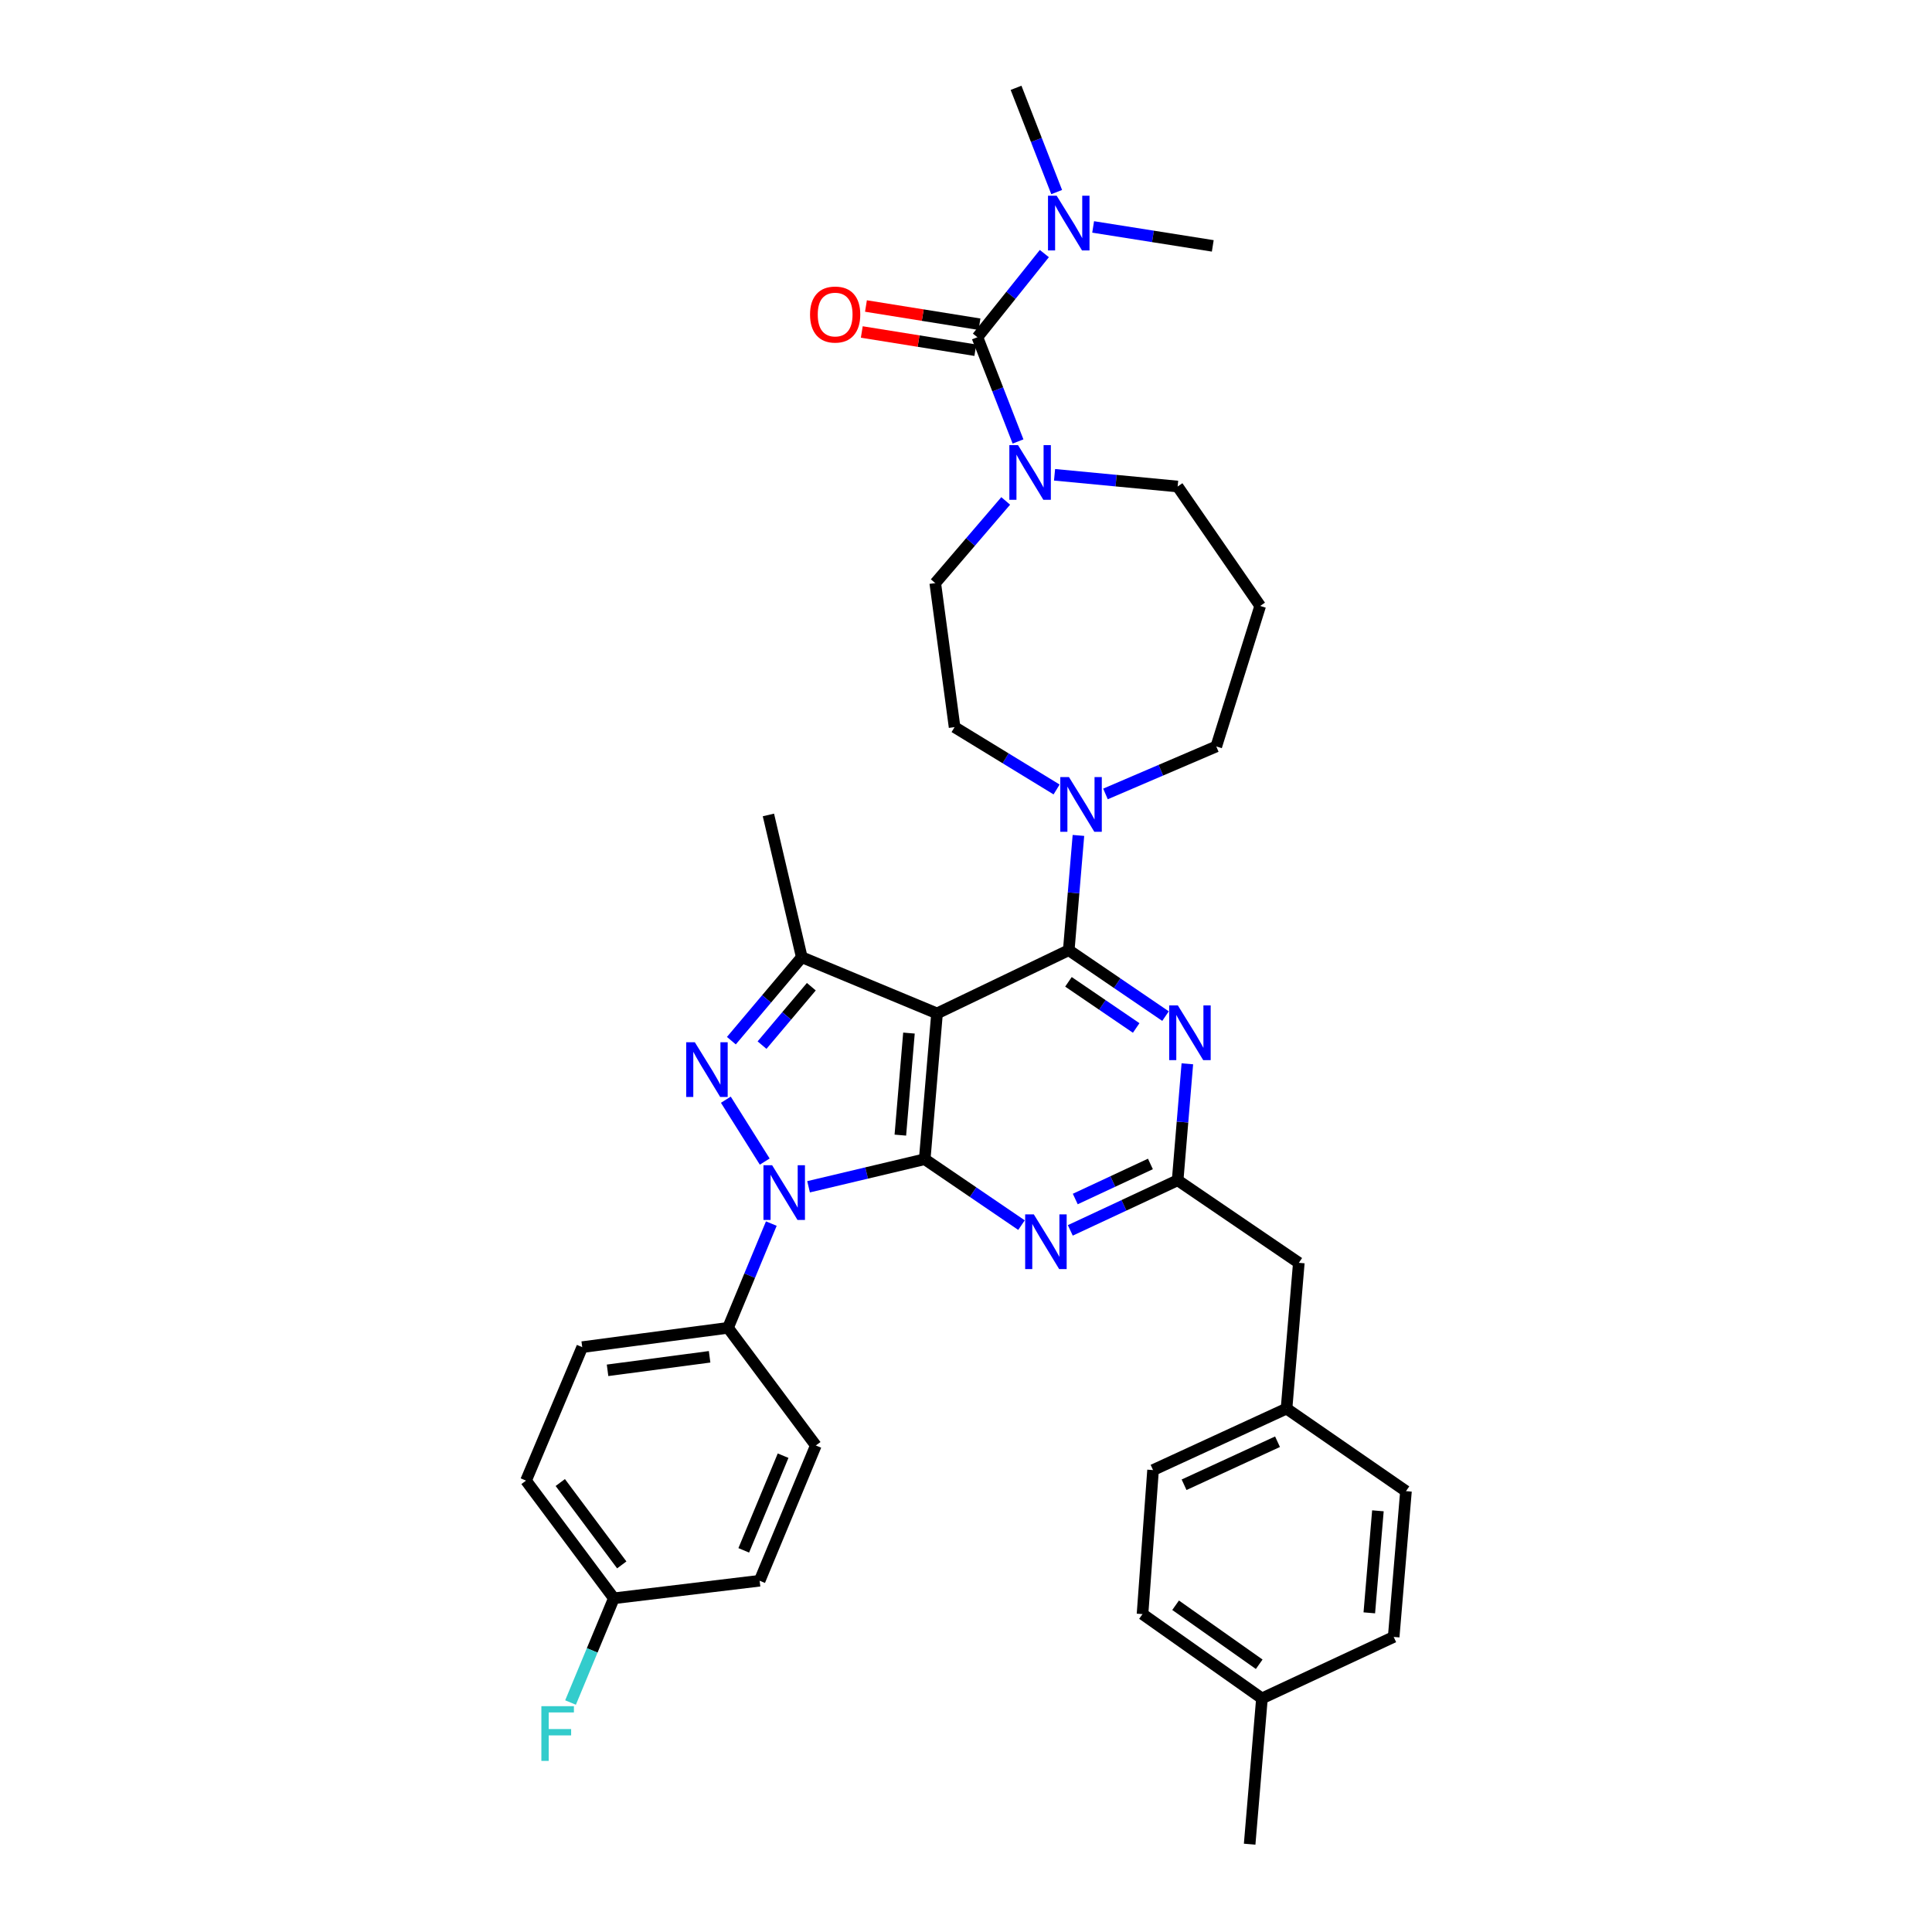 <?xml version='1.0' encoding='iso-8859-1'?>
<svg version='1.1' baseProfile='full'
              xmlns='http://www.w3.org/2000/svg'
                      xmlns:rdkit='http://www.rdkit.org/xml'
                      xmlns:xlink='http://www.w3.org/1999/xlink'
                  xml:space='preserve'
width='1000px' height='1000px' viewBox='0 0 1000 1000'>
<!-- END OF HEADER -->
<rect style='opacity:1.0;fill:#FFFFFF;stroke:none' width='1000' height='1000' x='0' y='0'> </rect>
<path class='bond-0' d='M 565.81,117.459 L 596.769,122.364' style='fill:none;fill-rule:evenodd;stroke:#0000FF;stroke-width:6px;stroke-linecap:butt;stroke-linejoin:miter;stroke-opacity:1' />
<path class='bond-0' d='M 596.769,122.364 L 627.727,127.269' style='fill:none;fill-rule:evenodd;stroke:#000000;stroke-width:6px;stroke-linecap:butt;stroke-linejoin:miter;stroke-opacity:1' />
<path class='bond-1' d='M 546.934,99.42 L 536.421,72.437' style='fill:none;fill-rule:evenodd;stroke:#0000FF;stroke-width:6px;stroke-linecap:butt;stroke-linejoin:miter;stroke-opacity:1' />
<path class='bond-1' d='M 536.421,72.437 L 525.907,45.455' style='fill:none;fill-rule:evenodd;stroke:#000000;stroke-width:6px;stroke-linecap:butt;stroke-linejoin:miter;stroke-opacity:1' />
<path class='bond-2' d='M 540.552,131.246 L 523.231,152.894' style='fill:none;fill-rule:evenodd;stroke:#0000FF;stroke-width:6px;stroke-linecap:butt;stroke-linejoin:miter;stroke-opacity:1' />
<path class='bond-2' d='M 523.231,152.894 L 505.909,174.543' style='fill:none;fill-rule:evenodd;stroke:#000000;stroke-width:6px;stroke-linecap:butt;stroke-linejoin:miter;stroke-opacity:1' />
<path class='bond-3' d='M 545.836,245.752 L 577.69,248.785' style='fill:none;fill-rule:evenodd;stroke:#0000FF;stroke-width:6px;stroke-linecap:butt;stroke-linejoin:miter;stroke-opacity:1' />
<path class='bond-3' d='M 577.69,248.785 L 609.545,251.818' style='fill:none;fill-rule:evenodd;stroke:#000000;stroke-width:6px;stroke-linecap:butt;stroke-linejoin:miter;stroke-opacity:1' />
<path class='bond-4' d='M 526.931,228.508 L 516.42,201.526' style='fill:none;fill-rule:evenodd;stroke:#0000FF;stroke-width:6px;stroke-linecap:butt;stroke-linejoin:miter;stroke-opacity:1' />
<path class='bond-4' d='M 516.42,201.526 L 505.909,174.543' style='fill:none;fill-rule:evenodd;stroke:#000000;stroke-width:6px;stroke-linecap:butt;stroke-linejoin:miter;stroke-opacity:1' />
<path class='bond-5' d='M 520.552,259.276 L 502.32,280.546' style='fill:none;fill-rule:evenodd;stroke:#0000FF;stroke-width:6px;stroke-linecap:butt;stroke-linejoin:miter;stroke-opacity:1' />
<path class='bond-5' d='M 502.32,280.546 L 484.088,301.816' style='fill:none;fill-rule:evenodd;stroke:#000000;stroke-width:6px;stroke-linecap:butt;stroke-linejoin:miter;stroke-opacity:1' />
<path class='bond-6' d='M 506.988,167.82 L 477.603,163.103' style='fill:none;fill-rule:evenodd;stroke:#000000;stroke-width:6px;stroke-linecap:butt;stroke-linejoin:miter;stroke-opacity:1' />
<path class='bond-6' d='M 477.603,163.103 L 448.218,158.387' style='fill:none;fill-rule:evenodd;stroke:#FF0000;stroke-width:6px;stroke-linecap:butt;stroke-linejoin:miter;stroke-opacity:1' />
<path class='bond-6' d='M 504.83,181.267 L 475.445,176.55' style='fill:none;fill-rule:evenodd;stroke:#000000;stroke-width:6px;stroke-linecap:butt;stroke-linejoin:miter;stroke-opacity:1' />
<path class='bond-6' d='M 475.445,176.55 L 446.059,171.834' style='fill:none;fill-rule:evenodd;stroke:#FF0000;stroke-width:6px;stroke-linecap:butt;stroke-linejoin:miter;stroke-opacity:1' />
<path class='bond-7' d='M 399.235,633.325 L 388.028,660.299' style='fill:none;fill-rule:evenodd;stroke:#0000FF;stroke-width:6px;stroke-linecap:butt;stroke-linejoin:miter;stroke-opacity:1' />
<path class='bond-7' d='M 388.028,660.299 L 376.821,687.273' style='fill:none;fill-rule:evenodd;stroke:#000000;stroke-width:6px;stroke-linecap:butt;stroke-linejoin:miter;stroke-opacity:1' />
<path class='bond-8' d='M 418.514,614.277 L 448.573,607.14' style='fill:none;fill-rule:evenodd;stroke:#0000FF;stroke-width:6px;stroke-linecap:butt;stroke-linejoin:miter;stroke-opacity:1' />
<path class='bond-8' d='M 448.573,607.14 L 478.633,600.004' style='fill:none;fill-rule:evenodd;stroke:#000000;stroke-width:6px;stroke-linecap:butt;stroke-linejoin:miter;stroke-opacity:1' />
<path class='bond-9' d='M 395.824,601.231 L 375.693,569.203' style='fill:none;fill-rule:evenodd;stroke:#0000FF;stroke-width:6px;stroke-linecap:butt;stroke-linejoin:miter;stroke-opacity:1' />
<path class='bond-10' d='M 415,495.453 L 397.726,421.817' style='fill:none;fill-rule:evenodd;stroke:#000000;stroke-width:6px;stroke-linecap:butt;stroke-linejoin:miter;stroke-opacity:1' />
<path class='bond-11' d='M 415,495.453 L 396.777,517.052' style='fill:none;fill-rule:evenodd;stroke:#000000;stroke-width:6px;stroke-linecap:butt;stroke-linejoin:miter;stroke-opacity:1' />
<path class='bond-11' d='M 396.777,517.052 L 378.553,538.652' style='fill:none;fill-rule:evenodd;stroke:#0000FF;stroke-width:6px;stroke-linecap:butt;stroke-linejoin:miter;stroke-opacity:1' />
<path class='bond-11' d='M 419.943,510.715 L 407.186,525.835' style='fill:none;fill-rule:evenodd;stroke:#000000;stroke-width:6px;stroke-linecap:butt;stroke-linejoin:miter;stroke-opacity:1' />
<path class='bond-11' d='M 407.186,525.835 L 394.43,540.954' style='fill:none;fill-rule:evenodd;stroke:#0000FF;stroke-width:6px;stroke-linecap:butt;stroke-linejoin:miter;stroke-opacity:1' />
<path class='bond-12' d='M 415,495.453 L 485.004,524.545' style='fill:none;fill-rule:evenodd;stroke:#000000;stroke-width:6px;stroke-linecap:butt;stroke-linejoin:miter;stroke-opacity:1' />
<path class='bond-13' d='M 652.272,313.634 L 629.543,386.362' style='fill:none;fill-rule:evenodd;stroke:#000000;stroke-width:6px;stroke-linecap:butt;stroke-linejoin:miter;stroke-opacity:1' />
<path class='bond-14' d='M 652.272,313.634 L 609.545,251.818' style='fill:none;fill-rule:evenodd;stroke:#000000;stroke-width:6px;stroke-linecap:butt;stroke-linejoin:miter;stroke-opacity:1' />
<path class='bond-15' d='M 485.004,524.545 L 478.633,600.004' style='fill:none;fill-rule:evenodd;stroke:#000000;stroke-width:6px;stroke-linecap:butt;stroke-linejoin:miter;stroke-opacity:1' />
<path class='bond-15' d='M 470.477,534.718 L 466.017,587.539' style='fill:none;fill-rule:evenodd;stroke:#000000;stroke-width:6px;stroke-linecap:butt;stroke-linejoin:miter;stroke-opacity:1' />
<path class='bond-16' d='M 485.004,524.545 L 553.184,491.821' style='fill:none;fill-rule:evenodd;stroke:#000000;stroke-width:6px;stroke-linecap:butt;stroke-linejoin:miter;stroke-opacity:1' />
<path class='bond-17' d='M 478.633,600.004 L 503.68,617.064' style='fill:none;fill-rule:evenodd;stroke:#000000;stroke-width:6px;stroke-linecap:butt;stroke-linejoin:miter;stroke-opacity:1' />
<path class='bond-17' d='M 503.68,617.064 L 528.727,634.123' style='fill:none;fill-rule:evenodd;stroke:#0000FF;stroke-width:6px;stroke-linecap:butt;stroke-linejoin:miter;stroke-opacity:1' />
<path class='bond-18' d='M 553.986,636.84 L 581.765,623.873' style='fill:none;fill-rule:evenodd;stroke:#0000FF;stroke-width:6px;stroke-linecap:butt;stroke-linejoin:miter;stroke-opacity:1' />
<path class='bond-18' d='M 581.765,623.873 L 609.545,610.907' style='fill:none;fill-rule:evenodd;stroke:#000000;stroke-width:6px;stroke-linecap:butt;stroke-linejoin:miter;stroke-opacity:1' />
<path class='bond-18' d='M 556.559,620.609 L 576.005,611.532' style='fill:none;fill-rule:evenodd;stroke:#0000FF;stroke-width:6px;stroke-linecap:butt;stroke-linejoin:miter;stroke-opacity:1' />
<path class='bond-18' d='M 576.005,611.532 L 595.451,602.456' style='fill:none;fill-rule:evenodd;stroke:#000000;stroke-width:6px;stroke-linecap:butt;stroke-linejoin:miter;stroke-opacity:1' />
<path class='bond-19' d='M 609.545,610.907 L 612.057,580.765' style='fill:none;fill-rule:evenodd;stroke:#000000;stroke-width:6px;stroke-linecap:butt;stroke-linejoin:miter;stroke-opacity:1' />
<path class='bond-19' d='M 612.057,580.765 L 614.569,550.623' style='fill:none;fill-rule:evenodd;stroke:#0000FF;stroke-width:6px;stroke-linecap:butt;stroke-linejoin:miter;stroke-opacity:1' />
<path class='bond-20' d='M 609.545,610.907 L 672.27,653.634' style='fill:none;fill-rule:evenodd;stroke:#000000;stroke-width:6px;stroke-linecap:butt;stroke-linejoin:miter;stroke-opacity:1' />
<path class='bond-21' d='M 603.271,525.939 L 578.227,508.88' style='fill:none;fill-rule:evenodd;stroke:#0000FF;stroke-width:6px;stroke-linecap:butt;stroke-linejoin:miter;stroke-opacity:1' />
<path class='bond-21' d='M 578.227,508.88 L 553.184,491.821' style='fill:none;fill-rule:evenodd;stroke:#000000;stroke-width:6px;stroke-linecap:butt;stroke-linejoin:miter;stroke-opacity:1' />
<path class='bond-21' d='M 588.09,532.078 L 570.56,520.136' style='fill:none;fill-rule:evenodd;stroke:#0000FF;stroke-width:6px;stroke-linecap:butt;stroke-linejoin:miter;stroke-opacity:1' />
<path class='bond-21' d='M 570.56,520.136 L 553.029,508.195' style='fill:none;fill-rule:evenodd;stroke:#000000;stroke-width:6px;stroke-linecap:butt;stroke-linejoin:miter;stroke-opacity:1' />
<path class='bond-22' d='M 553.184,491.821 L 555.688,462.118' style='fill:none;fill-rule:evenodd;stroke:#000000;stroke-width:6px;stroke-linecap:butt;stroke-linejoin:miter;stroke-opacity:1' />
<path class='bond-22' d='M 555.688,462.118 L 558.193,432.415' style='fill:none;fill-rule:evenodd;stroke:#0000FF;stroke-width:6px;stroke-linecap:butt;stroke-linejoin:miter;stroke-opacity:1' />
<path class='bond-23' d='M 546.889,408.628 L 520.49,392.497' style='fill:none;fill-rule:evenodd;stroke:#0000FF;stroke-width:6px;stroke-linecap:butt;stroke-linejoin:miter;stroke-opacity:1' />
<path class='bond-23' d='M 520.49,392.497 L 494.091,376.367' style='fill:none;fill-rule:evenodd;stroke:#000000;stroke-width:6px;stroke-linecap:butt;stroke-linejoin:miter;stroke-opacity:1' />
<path class='bond-24' d='M 572.191,410.943 L 600.867,398.652' style='fill:none;fill-rule:evenodd;stroke:#0000FF;stroke-width:6px;stroke-linecap:butt;stroke-linejoin:miter;stroke-opacity:1' />
<path class='bond-24' d='M 600.867,398.652 L 629.543,386.362' style='fill:none;fill-rule:evenodd;stroke:#000000;stroke-width:6px;stroke-linecap:butt;stroke-linejoin:miter;stroke-opacity:1' />
<path class='bond-25' d='M 494.091,376.367 L 484.088,301.816' style='fill:none;fill-rule:evenodd;stroke:#000000;stroke-width:6px;stroke-linecap:butt;stroke-linejoin:miter;stroke-opacity:1' />
<path class='bond-26' d='M 672.27,653.634 L 665.906,729.092' style='fill:none;fill-rule:evenodd;stroke:#000000;stroke-width:6px;stroke-linecap:butt;stroke-linejoin:miter;stroke-opacity:1' />
<path class='bond-27' d='M 665.906,729.092 L 596.818,760.909' style='fill:none;fill-rule:evenodd;stroke:#000000;stroke-width:6px;stroke-linecap:butt;stroke-linejoin:miter;stroke-opacity:1' />
<path class='bond-27' d='M 661.24,746.235 L 612.878,768.507' style='fill:none;fill-rule:evenodd;stroke:#000000;stroke-width:6px;stroke-linecap:butt;stroke-linejoin:miter;stroke-opacity:1' />
<path class='bond-28' d='M 665.906,729.092 L 727.73,771.819' style='fill:none;fill-rule:evenodd;stroke:#000000;stroke-width:6px;stroke-linecap:butt;stroke-linejoin:miter;stroke-opacity:1' />
<path class='bond-29' d='M 596.818,760.909 L 591.363,835.452' style='fill:none;fill-rule:evenodd;stroke:#000000;stroke-width:6px;stroke-linecap:butt;stroke-linejoin:miter;stroke-opacity:1' />
<path class='bond-30' d='M 376.821,687.273 L 301.362,697.276' style='fill:none;fill-rule:evenodd;stroke:#000000;stroke-width:6px;stroke-linecap:butt;stroke-linejoin:miter;stroke-opacity:1' />
<path class='bond-30' d='M 367.292,702.275 L 314.47,709.277' style='fill:none;fill-rule:evenodd;stroke:#000000;stroke-width:6px;stroke-linecap:butt;stroke-linejoin:miter;stroke-opacity:1' />
<path class='bond-31' d='M 376.821,687.273 L 422.271,748.182' style='fill:none;fill-rule:evenodd;stroke:#000000;stroke-width:6px;stroke-linecap:butt;stroke-linejoin:miter;stroke-opacity:1' />
<path class='bond-32' d='M 317.728,827.273 L 272.27,766.364' style='fill:none;fill-rule:evenodd;stroke:#000000;stroke-width:6px;stroke-linecap:butt;stroke-linejoin:miter;stroke-opacity:1' />
<path class='bond-32' d='M 321.824,809.99 L 290.003,767.354' style='fill:none;fill-rule:evenodd;stroke:#000000;stroke-width:6px;stroke-linecap:butt;stroke-linejoin:miter;stroke-opacity:1' />
<path class='bond-33' d='M 317.728,827.273 L 306.518,854.247' style='fill:none;fill-rule:evenodd;stroke:#000000;stroke-width:6px;stroke-linecap:butt;stroke-linejoin:miter;stroke-opacity:1' />
<path class='bond-33' d='M 306.518,854.247 L 295.308,881.221' style='fill:none;fill-rule:evenodd;stroke:#33CCCC;stroke-width:6px;stroke-linecap:butt;stroke-linejoin:miter;stroke-opacity:1' />
<path class='bond-34' d='M 317.728,827.273 L 393.179,818.186' style='fill:none;fill-rule:evenodd;stroke:#000000;stroke-width:6px;stroke-linecap:butt;stroke-linejoin:miter;stroke-opacity:1' />
<path class='bond-35' d='M 301.362,697.276 L 272.27,766.364' style='fill:none;fill-rule:evenodd;stroke:#000000;stroke-width:6px;stroke-linecap:butt;stroke-linejoin:miter;stroke-opacity:1' />
<path class='bond-36' d='M 422.271,748.182 L 393.179,818.186' style='fill:none;fill-rule:evenodd;stroke:#000000;stroke-width:6px;stroke-linecap:butt;stroke-linejoin:miter;stroke-opacity:1' />
<path class='bond-36' d='M 405.331,753.456 L 384.966,802.458' style='fill:none;fill-rule:evenodd;stroke:#000000;stroke-width:6px;stroke-linecap:butt;stroke-linejoin:miter;stroke-opacity:1' />
<path class='bond-37' d='M 591.363,835.452 L 653.18,879.094' style='fill:none;fill-rule:evenodd;stroke:#000000;stroke-width:6px;stroke-linecap:butt;stroke-linejoin:miter;stroke-opacity:1' />
<path class='bond-37' d='M 608.49,830.872 L 651.762,861.422' style='fill:none;fill-rule:evenodd;stroke:#000000;stroke-width:6px;stroke-linecap:butt;stroke-linejoin:miter;stroke-opacity:1' />
<path class='bond-38' d='M 653.18,879.094 L 721.367,847.27' style='fill:none;fill-rule:evenodd;stroke:#000000;stroke-width:6px;stroke-linecap:butt;stroke-linejoin:miter;stroke-opacity:1' />
<path class='bond-39' d='M 653.18,879.094 L 646.816,954.545' style='fill:none;fill-rule:evenodd;stroke:#000000;stroke-width:6px;stroke-linecap:butt;stroke-linejoin:miter;stroke-opacity:1' />
<path class='bond-40' d='M 721.367,847.27 L 727.73,771.819' style='fill:none;fill-rule:evenodd;stroke:#000000;stroke-width:6px;stroke-linecap:butt;stroke-linejoin:miter;stroke-opacity:1' />
<path class='bond-40' d='M 708.751,834.808 L 713.205,781.992' style='fill:none;fill-rule:evenodd;stroke:#000000;stroke-width:6px;stroke-linecap:butt;stroke-linejoin:miter;stroke-opacity:1' />
<path  class='atom-0' d='M 546.924 101.298
L 556.204 116.298
Q 557.124 117.778, 558.604 120.458
Q 560.084 123.138, 560.164 123.298
L 560.164 101.298
L 563.924 101.298
L 563.924 129.618
L 560.044 129.618
L 550.084 113.218
Q 548.924 111.298, 547.684 109.098
Q 546.484 106.898, 546.124 106.218
L 546.124 129.618
L 542.444 129.618
L 542.444 101.298
L 546.924 101.298
' fill='#0000FF'/>
<path  class='atom-1' d='M 526.918 230.387
L 536.198 245.387
Q 537.118 246.867, 538.598 249.547
Q 540.078 252.227, 540.158 252.387
L 540.158 230.387
L 543.918 230.387
L 543.918 258.707
L 540.038 258.707
L 530.078 242.307
Q 528.918 240.387, 527.678 238.187
Q 526.478 235.987, 526.118 235.307
L 526.118 258.707
L 522.438 258.707
L 522.438 230.387
L 526.918 230.387
' fill='#0000FF'/>
<path  class='atom-3' d='M 419.274 162.805
Q 419.274 156.005, 422.634 152.205
Q 425.994 148.405, 432.274 148.405
Q 438.554 148.405, 441.914 152.205
Q 445.274 156.005, 445.274 162.805
Q 445.274 169.685, 441.874 173.605
Q 438.474 177.485, 432.274 177.485
Q 426.034 177.485, 422.634 173.605
Q 419.274 169.725, 419.274 162.805
M 432.274 174.285
Q 436.594 174.285, 438.914 171.405
Q 441.274 168.485, 441.274 162.805
Q 441.274 157.245, 438.914 154.445
Q 436.594 151.605, 432.274 151.605
Q 427.954 151.605, 425.594 154.405
Q 423.274 157.205, 423.274 162.805
Q 423.274 168.525, 425.594 171.405
Q 427.954 174.285, 432.274 174.285
' fill='#FF0000'/>
<path  class='atom-6' d='M 399.645 603.11
L 408.925 618.11
Q 409.845 619.59, 411.325 622.27
Q 412.805 624.95, 412.885 625.11
L 412.885 603.11
L 416.645 603.11
L 416.645 631.43
L 412.765 631.43
L 402.805 615.03
Q 401.645 613.11, 400.405 610.91
Q 399.205 608.71, 398.845 608.03
L 398.845 631.43
L 395.165 631.43
L 395.165 603.11
L 399.645 603.11
' fill='#0000FF'/>
<path  class='atom-8' d='M 359.65 539.477
L 368.93 554.477
Q 369.85 555.957, 371.33 558.637
Q 372.81 561.317, 372.89 561.477
L 372.89 539.477
L 376.65 539.477
L 376.65 567.797
L 372.77 567.797
L 362.81 551.397
Q 361.65 549.477, 360.41 547.277
Q 359.21 545.077, 358.85 544.397
L 358.85 567.797
L 355.17 567.797
L 355.17 539.477
L 359.65 539.477
' fill='#0000FF'/>
<path  class='atom-12' d='M 535.105 628.571
L 544.385 643.571
Q 545.305 645.051, 546.785 647.731
Q 548.265 650.411, 548.345 650.571
L 548.345 628.571
L 552.105 628.571
L 552.105 656.891
L 548.225 656.891
L 538.265 640.491
Q 537.105 638.571, 535.865 636.371
Q 534.665 634.171, 534.305 633.491
L 534.305 656.891
L 530.625 656.891
L 530.625 628.571
L 535.105 628.571
' fill='#0000FF'/>
<path  class='atom-14' d='M 609.648 520.388
L 618.928 535.388
Q 619.848 536.868, 621.328 539.548
Q 622.808 542.228, 622.888 542.388
L 622.888 520.388
L 626.648 520.388
L 626.648 548.708
L 622.768 548.708
L 612.808 532.308
Q 611.648 530.388, 610.408 528.188
Q 609.208 525.988, 608.848 525.308
L 608.848 548.708
L 605.168 548.708
L 605.168 520.388
L 609.648 520.388
' fill='#0000FF'/>
<path  class='atom-16' d='M 553.287 402.202
L 562.567 417.202
Q 563.487 418.682, 564.967 421.362
Q 566.447 424.042, 566.527 424.202
L 566.527 402.202
L 570.287 402.202
L 570.287 430.522
L 566.407 430.522
L 556.447 414.122
Q 555.287 412.202, 554.047 410.002
Q 552.847 407.802, 552.487 407.122
L 552.487 430.522
L 548.807 430.522
L 548.807 402.202
L 553.287 402.202
' fill='#0000FF'/>
<path  class='atom-26' d='M 280.215 883.116
L 297.055 883.116
L 297.055 886.356
L 284.015 886.356
L 284.015 894.956
L 295.615 894.956
L 295.615 898.236
L 284.015 898.236
L 284.015 911.436
L 280.215 911.436
L 280.215 883.116
' fill='#33CCCC'/>
</svg>
